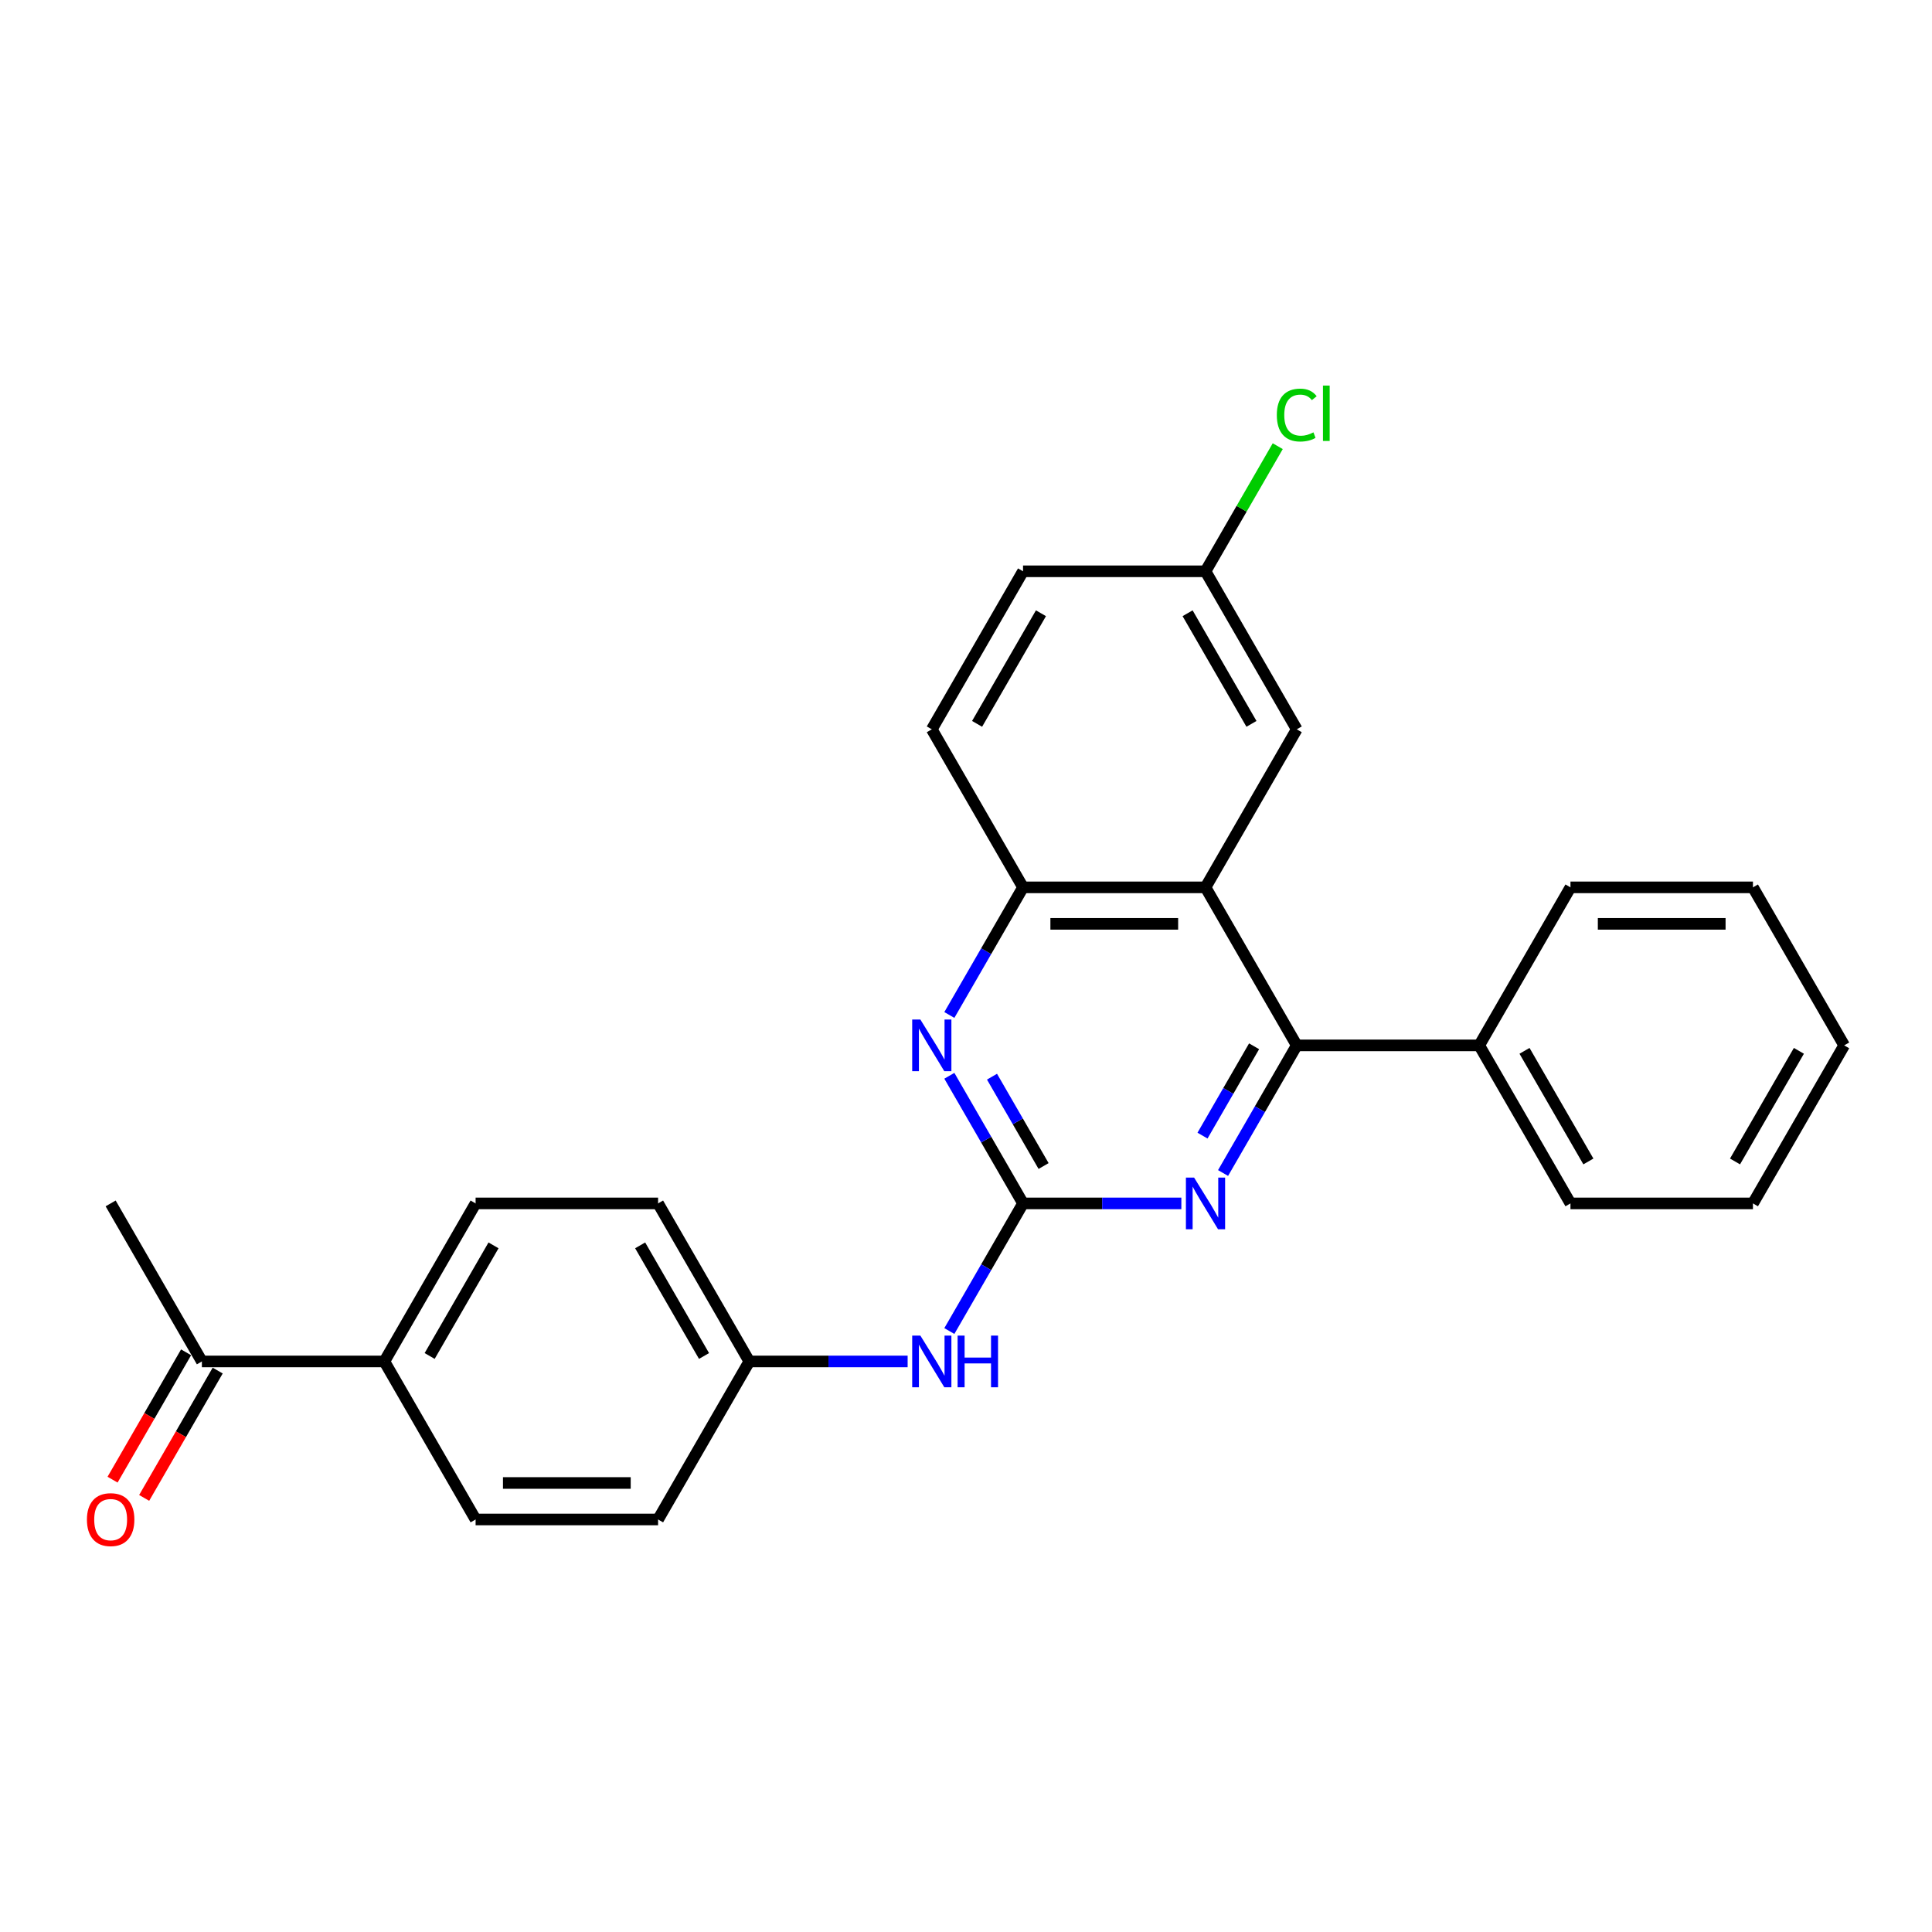<?xml version='1.0' encoding='iso-8859-1'?>
<svg version='1.1' baseProfile='full'
              xmlns='http://www.w3.org/2000/svg'
                      xmlns:rdkit='http://www.rdkit.org/xml'
                      xmlns:xlink='http://www.w3.org/1999/xlink'
                  xml:space='preserve'
width='1000px' height='1000px' viewBox='0 0 1000 1000'>
<!-- END OF HEADER -->
<rect style='opacity:1.0;fill:#FFFFFF;stroke:none' width='1000' height='1000' x='0' y='0'> </rect>
<path class='bond-2' d='M 529.521,622.885 L 570.493,622.885' style='fill:none;fill-rule:evenodd;stroke:#000000;stroke-width:6px;stroke-linecap:butt;stroke-linejoin:miter;stroke-opacity:1' />
<path class='bond-2' d='M 570.493,622.885 L 611.465,622.885' style='fill:none;fill-rule:evenodd;stroke:#0000FF;stroke-width:6px;stroke-linecap:butt;stroke-linejoin:miter;stroke-opacity:1' />
<path class='bond-3' d='M 529.521,622.885 L 510.451,589.855' style='fill:none;fill-rule:evenodd;stroke:#000000;stroke-width:6px;stroke-linecap:butt;stroke-linejoin:miter;stroke-opacity:1' />
<path class='bond-3' d='M 510.451,589.855 L 491.38,556.824' style='fill:none;fill-rule:evenodd;stroke:#0000FF;stroke-width:6px;stroke-linecap:butt;stroke-linejoin:miter;stroke-opacity:1' />
<path class='bond-3' d='M 540.159,603.531 L 526.81,580.41' style='fill:none;fill-rule:evenodd;stroke:#000000;stroke-width:6px;stroke-linecap:butt;stroke-linejoin:miter;stroke-opacity:1' />
<path class='bond-3' d='M 526.81,580.41 L 513.461,557.288' style='fill:none;fill-rule:evenodd;stroke:#0000FF;stroke-width:6px;stroke-linecap:butt;stroke-linejoin:miter;stroke-opacity:1' />
<path class='bond-5' d='M 529.521,622.885 L 510.451,655.915' style='fill:none;fill-rule:evenodd;stroke:#000000;stroke-width:6px;stroke-linecap:butt;stroke-linejoin:miter;stroke-opacity:1' />
<path class='bond-5' d='M 510.451,655.915 L 491.38,688.946' style='fill:none;fill-rule:evenodd;stroke:#0000FF;stroke-width:6px;stroke-linecap:butt;stroke-linejoin:miter;stroke-opacity:1' />
<path class='bond-0' d='M 623.971,459.293 L 529.521,459.293' style='fill:none;fill-rule:evenodd;stroke:#000000;stroke-width:6px;stroke-linecap:butt;stroke-linejoin:miter;stroke-opacity:1' />
<path class='bond-0' d='M 609.803,478.183 L 543.688,478.183' style='fill:none;fill-rule:evenodd;stroke:#000000;stroke-width:6px;stroke-linecap:butt;stroke-linejoin:miter;stroke-opacity:1' />
<path class='bond-6' d='M 623.971,459.293 L 671.196,377.497' style='fill:none;fill-rule:evenodd;stroke:#000000;stroke-width:6px;stroke-linecap:butt;stroke-linejoin:miter;stroke-opacity:1' />
<path class='bond-26' d='M 623.971,459.293 L 671.196,541.089' style='fill:none;fill-rule:evenodd;stroke:#000000;stroke-width:6px;stroke-linecap:butt;stroke-linejoin:miter;stroke-opacity:1' />
<path class='bond-1' d='M 671.196,541.089 L 652.125,574.119' style='fill:none;fill-rule:evenodd;stroke:#000000;stroke-width:6px;stroke-linecap:butt;stroke-linejoin:miter;stroke-opacity:1' />
<path class='bond-1' d='M 652.125,574.119 L 633.055,607.15' style='fill:none;fill-rule:evenodd;stroke:#0000FF;stroke-width:6px;stroke-linecap:butt;stroke-linejoin:miter;stroke-opacity:1' />
<path class='bond-1' d='M 649.115,541.553 L 635.766,564.674' style='fill:none;fill-rule:evenodd;stroke:#000000;stroke-width:6px;stroke-linecap:butt;stroke-linejoin:miter;stroke-opacity:1' />
<path class='bond-1' d='M 635.766,564.674 L 622.417,587.796' style='fill:none;fill-rule:evenodd;stroke:#0000FF;stroke-width:6px;stroke-linecap:butt;stroke-linejoin:miter;stroke-opacity:1' />
<path class='bond-9' d='M 671.196,541.089 L 765.646,541.089' style='fill:none;fill-rule:evenodd;stroke:#000000;stroke-width:6px;stroke-linecap:butt;stroke-linejoin:miter;stroke-opacity:1' />
<path class='bond-4' d='M 491.38,525.354 L 510.451,492.323' style='fill:none;fill-rule:evenodd;stroke:#0000FF;stroke-width:6px;stroke-linecap:butt;stroke-linejoin:miter;stroke-opacity:1' />
<path class='bond-4' d='M 510.451,492.323 L 529.521,459.293' style='fill:none;fill-rule:evenodd;stroke:#000000;stroke-width:6px;stroke-linecap:butt;stroke-linejoin:miter;stroke-opacity:1' />
<path class='bond-10' d='M 529.521,459.293 L 482.296,377.497' style='fill:none;fill-rule:evenodd;stroke:#000000;stroke-width:6px;stroke-linecap:butt;stroke-linejoin:miter;stroke-opacity:1' />
<path class='bond-14' d='M 469.79,704.681 L 428.818,704.681' style='fill:none;fill-rule:evenodd;stroke:#0000FF;stroke-width:6px;stroke-linecap:butt;stroke-linejoin:miter;stroke-opacity:1' />
<path class='bond-14' d='M 428.818,704.681 L 387.846,704.681' style='fill:none;fill-rule:evenodd;stroke:#000000;stroke-width:6px;stroke-linecap:butt;stroke-linejoin:miter;stroke-opacity:1' />
<path class='bond-28' d='M 671.196,377.497 L 623.971,295.701' style='fill:none;fill-rule:evenodd;stroke:#000000;stroke-width:6px;stroke-linecap:butt;stroke-linejoin:miter;stroke-opacity:1' />
<path class='bond-28' d='M 647.753,374.672 L 614.695,317.415' style='fill:none;fill-rule:evenodd;stroke:#000000;stroke-width:6px;stroke-linecap:butt;stroke-linejoin:miter;stroke-opacity:1' />
<path class='bond-7' d='M 104.496,704.681 L 198.946,704.681' style='fill:none;fill-rule:evenodd;stroke:#000000;stroke-width:6px;stroke-linecap:butt;stroke-linejoin:miter;stroke-opacity:1' />
<path class='bond-11' d='M 96.316,699.959 L 77.29,732.913' style='fill:none;fill-rule:evenodd;stroke:#000000;stroke-width:6px;stroke-linecap:butt;stroke-linejoin:miter;stroke-opacity:1' />
<path class='bond-11' d='M 77.29,732.913 L 58.263,765.868' style='fill:none;fill-rule:evenodd;stroke:#FF0000;stroke-width:6px;stroke-linecap:butt;stroke-linejoin:miter;stroke-opacity:1' />
<path class='bond-11' d='M 112.675,709.404 L 93.649,742.358' style='fill:none;fill-rule:evenodd;stroke:#000000;stroke-width:6px;stroke-linecap:butt;stroke-linejoin:miter;stroke-opacity:1' />
<path class='bond-11' d='M 93.649,742.358 L 74.622,775.313' style='fill:none;fill-rule:evenodd;stroke:#FF0000;stroke-width:6px;stroke-linecap:butt;stroke-linejoin:miter;stroke-opacity:1' />
<path class='bond-20' d='M 104.496,704.681 L 57.271,622.885' style='fill:none;fill-rule:evenodd;stroke:#000000;stroke-width:6px;stroke-linecap:butt;stroke-linejoin:miter;stroke-opacity:1' />
<path class='bond-8' d='M 198.946,704.681 L 246.171,622.885' style='fill:none;fill-rule:evenodd;stroke:#000000;stroke-width:6px;stroke-linecap:butt;stroke-linejoin:miter;stroke-opacity:1' />
<path class='bond-8' d='M 222.389,701.857 L 255.446,644.599' style='fill:none;fill-rule:evenodd;stroke:#000000;stroke-width:6px;stroke-linecap:butt;stroke-linejoin:miter;stroke-opacity:1' />
<path class='bond-27' d='M 198.946,704.681 L 246.171,786.477' style='fill:none;fill-rule:evenodd;stroke:#000000;stroke-width:6px;stroke-linecap:butt;stroke-linejoin:miter;stroke-opacity:1' />
<path class='bond-21' d='M 765.646,541.089 L 812.871,622.885' style='fill:none;fill-rule:evenodd;stroke:#000000;stroke-width:6px;stroke-linecap:butt;stroke-linejoin:miter;stroke-opacity:1' />
<path class='bond-21' d='M 789.088,543.913 L 822.146,601.171' style='fill:none;fill-rule:evenodd;stroke:#000000;stroke-width:6px;stroke-linecap:butt;stroke-linejoin:miter;stroke-opacity:1' />
<path class='bond-22' d='M 765.646,541.089 L 812.871,459.293' style='fill:none;fill-rule:evenodd;stroke:#000000;stroke-width:6px;stroke-linecap:butt;stroke-linejoin:miter;stroke-opacity:1' />
<path class='bond-16' d='M 482.296,377.497 L 529.521,295.701' style='fill:none;fill-rule:evenodd;stroke:#000000;stroke-width:6px;stroke-linecap:butt;stroke-linejoin:miter;stroke-opacity:1' />
<path class='bond-16' d='M 505.739,374.672 L 538.796,317.415' style='fill:none;fill-rule:evenodd;stroke:#000000;stroke-width:6px;stroke-linecap:butt;stroke-linejoin:miter;stroke-opacity:1' />
<path class='bond-12' d='M 246.171,622.885 L 340.621,622.885' style='fill:none;fill-rule:evenodd;stroke:#000000;stroke-width:6px;stroke-linecap:butt;stroke-linejoin:miter;stroke-opacity:1' />
<path class='bond-13' d='M 246.171,786.477 L 340.621,786.477' style='fill:none;fill-rule:evenodd;stroke:#000000;stroke-width:6px;stroke-linecap:butt;stroke-linejoin:miter;stroke-opacity:1' />
<path class='bond-13' d='M 260.338,767.587 L 326.453,767.587' style='fill:none;fill-rule:evenodd;stroke:#000000;stroke-width:6px;stroke-linecap:butt;stroke-linejoin:miter;stroke-opacity:1' />
<path class='bond-17' d='M 387.846,704.681 L 340.621,786.477' style='fill:none;fill-rule:evenodd;stroke:#000000;stroke-width:6px;stroke-linecap:butt;stroke-linejoin:miter;stroke-opacity:1' />
<path class='bond-18' d='M 387.846,704.681 L 340.621,622.885' style='fill:none;fill-rule:evenodd;stroke:#000000;stroke-width:6px;stroke-linecap:butt;stroke-linejoin:miter;stroke-opacity:1' />
<path class='bond-18' d='M 364.403,701.857 L 331.345,644.599' style='fill:none;fill-rule:evenodd;stroke:#000000;stroke-width:6px;stroke-linecap:butt;stroke-linejoin:miter;stroke-opacity:1' />
<path class='bond-15' d='M 623.971,295.701 L 529.521,295.701' style='fill:none;fill-rule:evenodd;stroke:#000000;stroke-width:6px;stroke-linecap:butt;stroke-linejoin:miter;stroke-opacity:1' />
<path class='bond-19' d='M 623.971,295.701 L 642.664,263.322' style='fill:none;fill-rule:evenodd;stroke:#000000;stroke-width:6px;stroke-linecap:butt;stroke-linejoin:miter;stroke-opacity:1' />
<path class='bond-19' d='M 642.664,263.322 L 661.358,230.943' style='fill:none;fill-rule:evenodd;stroke:#00CC00;stroke-width:6px;stroke-linecap:butt;stroke-linejoin:miter;stroke-opacity:1' />
<path class='bond-23' d='M 812.871,622.885 L 907.32,622.885' style='fill:none;fill-rule:evenodd;stroke:#000000;stroke-width:6px;stroke-linecap:butt;stroke-linejoin:miter;stroke-opacity:1' />
<path class='bond-24' d='M 812.871,459.293 L 907.32,459.293' style='fill:none;fill-rule:evenodd;stroke:#000000;stroke-width:6px;stroke-linecap:butt;stroke-linejoin:miter;stroke-opacity:1' />
<path class='bond-24' d='M 827.038,478.183 L 893.153,478.183' style='fill:none;fill-rule:evenodd;stroke:#000000;stroke-width:6px;stroke-linecap:butt;stroke-linejoin:miter;stroke-opacity:1' />
<path class='bond-29' d='M 907.32,622.885 L 954.545,541.089' style='fill:none;fill-rule:evenodd;stroke:#000000;stroke-width:6px;stroke-linecap:butt;stroke-linejoin:miter;stroke-opacity:1' />
<path class='bond-29' d='M 898.045,601.171 L 931.102,543.913' style='fill:none;fill-rule:evenodd;stroke:#000000;stroke-width:6px;stroke-linecap:butt;stroke-linejoin:miter;stroke-opacity:1' />
<path class='bond-25' d='M 907.32,459.293 L 954.545,541.089' style='fill:none;fill-rule:evenodd;stroke:#000000;stroke-width:6px;stroke-linecap:butt;stroke-linejoin:miter;stroke-opacity:1' />
<path  class='atom-3' d='M 618.058 609.511
L 626.823 623.678
Q 627.692 625.076, 629.09 627.607
Q 630.488 630.139, 630.563 630.29
L 630.563 609.511
L 634.114 609.511
L 634.114 636.259
L 630.45 636.259
L 621.043 620.769
Q 619.947 618.956, 618.776 616.878
Q 617.642 614.8, 617.302 614.158
L 617.302 636.259
L 613.827 636.259
L 613.827 609.511
L 618.058 609.511
' fill='#0000FF'/>
<path  class='atom-4' d='M 476.383 527.715
L 485.148 541.882
Q 486.017 543.28, 487.415 545.811
Q 488.813 548.343, 488.888 548.494
L 488.888 527.715
L 492.44 527.715
L 492.44 554.463
L 488.775 554.463
L 479.368 538.973
Q 478.272 537.16, 477.101 535.082
Q 475.967 533.004, 475.627 532.362
L 475.627 554.463
L 472.152 554.463
L 472.152 527.715
L 476.383 527.715
' fill='#0000FF'/>
<path  class='atom-6' d='M 476.383 691.307
L 485.148 705.474
Q 486.017 706.872, 487.415 709.404
Q 488.813 711.935, 488.888 712.086
L 488.888 691.307
L 492.44 691.307
L 492.44 718.055
L 488.775 718.055
L 479.368 702.565
Q 478.272 700.752, 477.101 698.674
Q 475.967 696.596, 475.627 695.954
L 475.627 718.055
L 472.152 718.055
L 472.152 691.307
L 476.383 691.307
' fill='#0000FF'/>
<path  class='atom-6' d='M 495.651 691.307
L 499.278 691.307
L 499.278 702.679
L 512.954 702.679
L 512.954 691.307
L 516.581 691.307
L 516.581 718.055
L 512.954 718.055
L 512.954 705.701
L 499.278 705.701
L 499.278 718.055
L 495.651 718.055
L 495.651 691.307
' fill='#0000FF'/>
<path  class='atom-12' d='M 44.992 786.553
Q 44.992 780.13, 48.166 776.541
Q 51.339 772.952, 57.271 772.952
Q 63.202 772.952, 66.376 776.541
Q 69.549 780.13, 69.549 786.553
Q 69.549 793.051, 66.338 796.753
Q 63.127 800.418, 57.271 800.418
Q 51.377 800.418, 48.166 796.753
Q 44.992 793.089, 44.992 786.553
M 57.271 797.396
Q 61.351 797.396, 63.542 794.675
Q 65.771 791.917, 65.771 786.553
Q 65.771 781.301, 63.542 778.657
Q 61.351 775.974, 57.271 775.974
Q 53.191 775.974, 50.962 778.619
Q 48.77 781.263, 48.77 786.553
Q 48.77 791.955, 50.962 794.675
Q 53.191 797.396, 57.271 797.396
' fill='#FF0000'/>
<path  class='atom-20' d='M 660.882 214.83
Q 660.882 208.181, 663.98 204.705
Q 667.115 201.192, 673.047 201.192
Q 678.563 201.192, 681.509 205.083
L 679.016 207.123
Q 676.863 204.29, 673.047 204.29
Q 669.004 204.29, 666.851 207.01
Q 664.735 209.692, 664.735 214.83
Q 664.735 220.119, 666.926 222.84
Q 669.155 225.56, 673.462 225.56
Q 676.409 225.56, 679.847 223.784
L 680.905 226.618
Q 679.507 227.524, 677.391 228.053
Q 675.276 228.582, 672.933 228.582
Q 667.115 228.582, 663.98 225.031
Q 660.882 221.48, 660.882 214.83
' fill='#00CC00'/>
<path  class='atom-20' d='M 684.759 199.567
L 688.234 199.567
L 688.234 228.242
L 684.759 228.242
L 684.759 199.567
' fill='#00CC00'/>
</svg>
